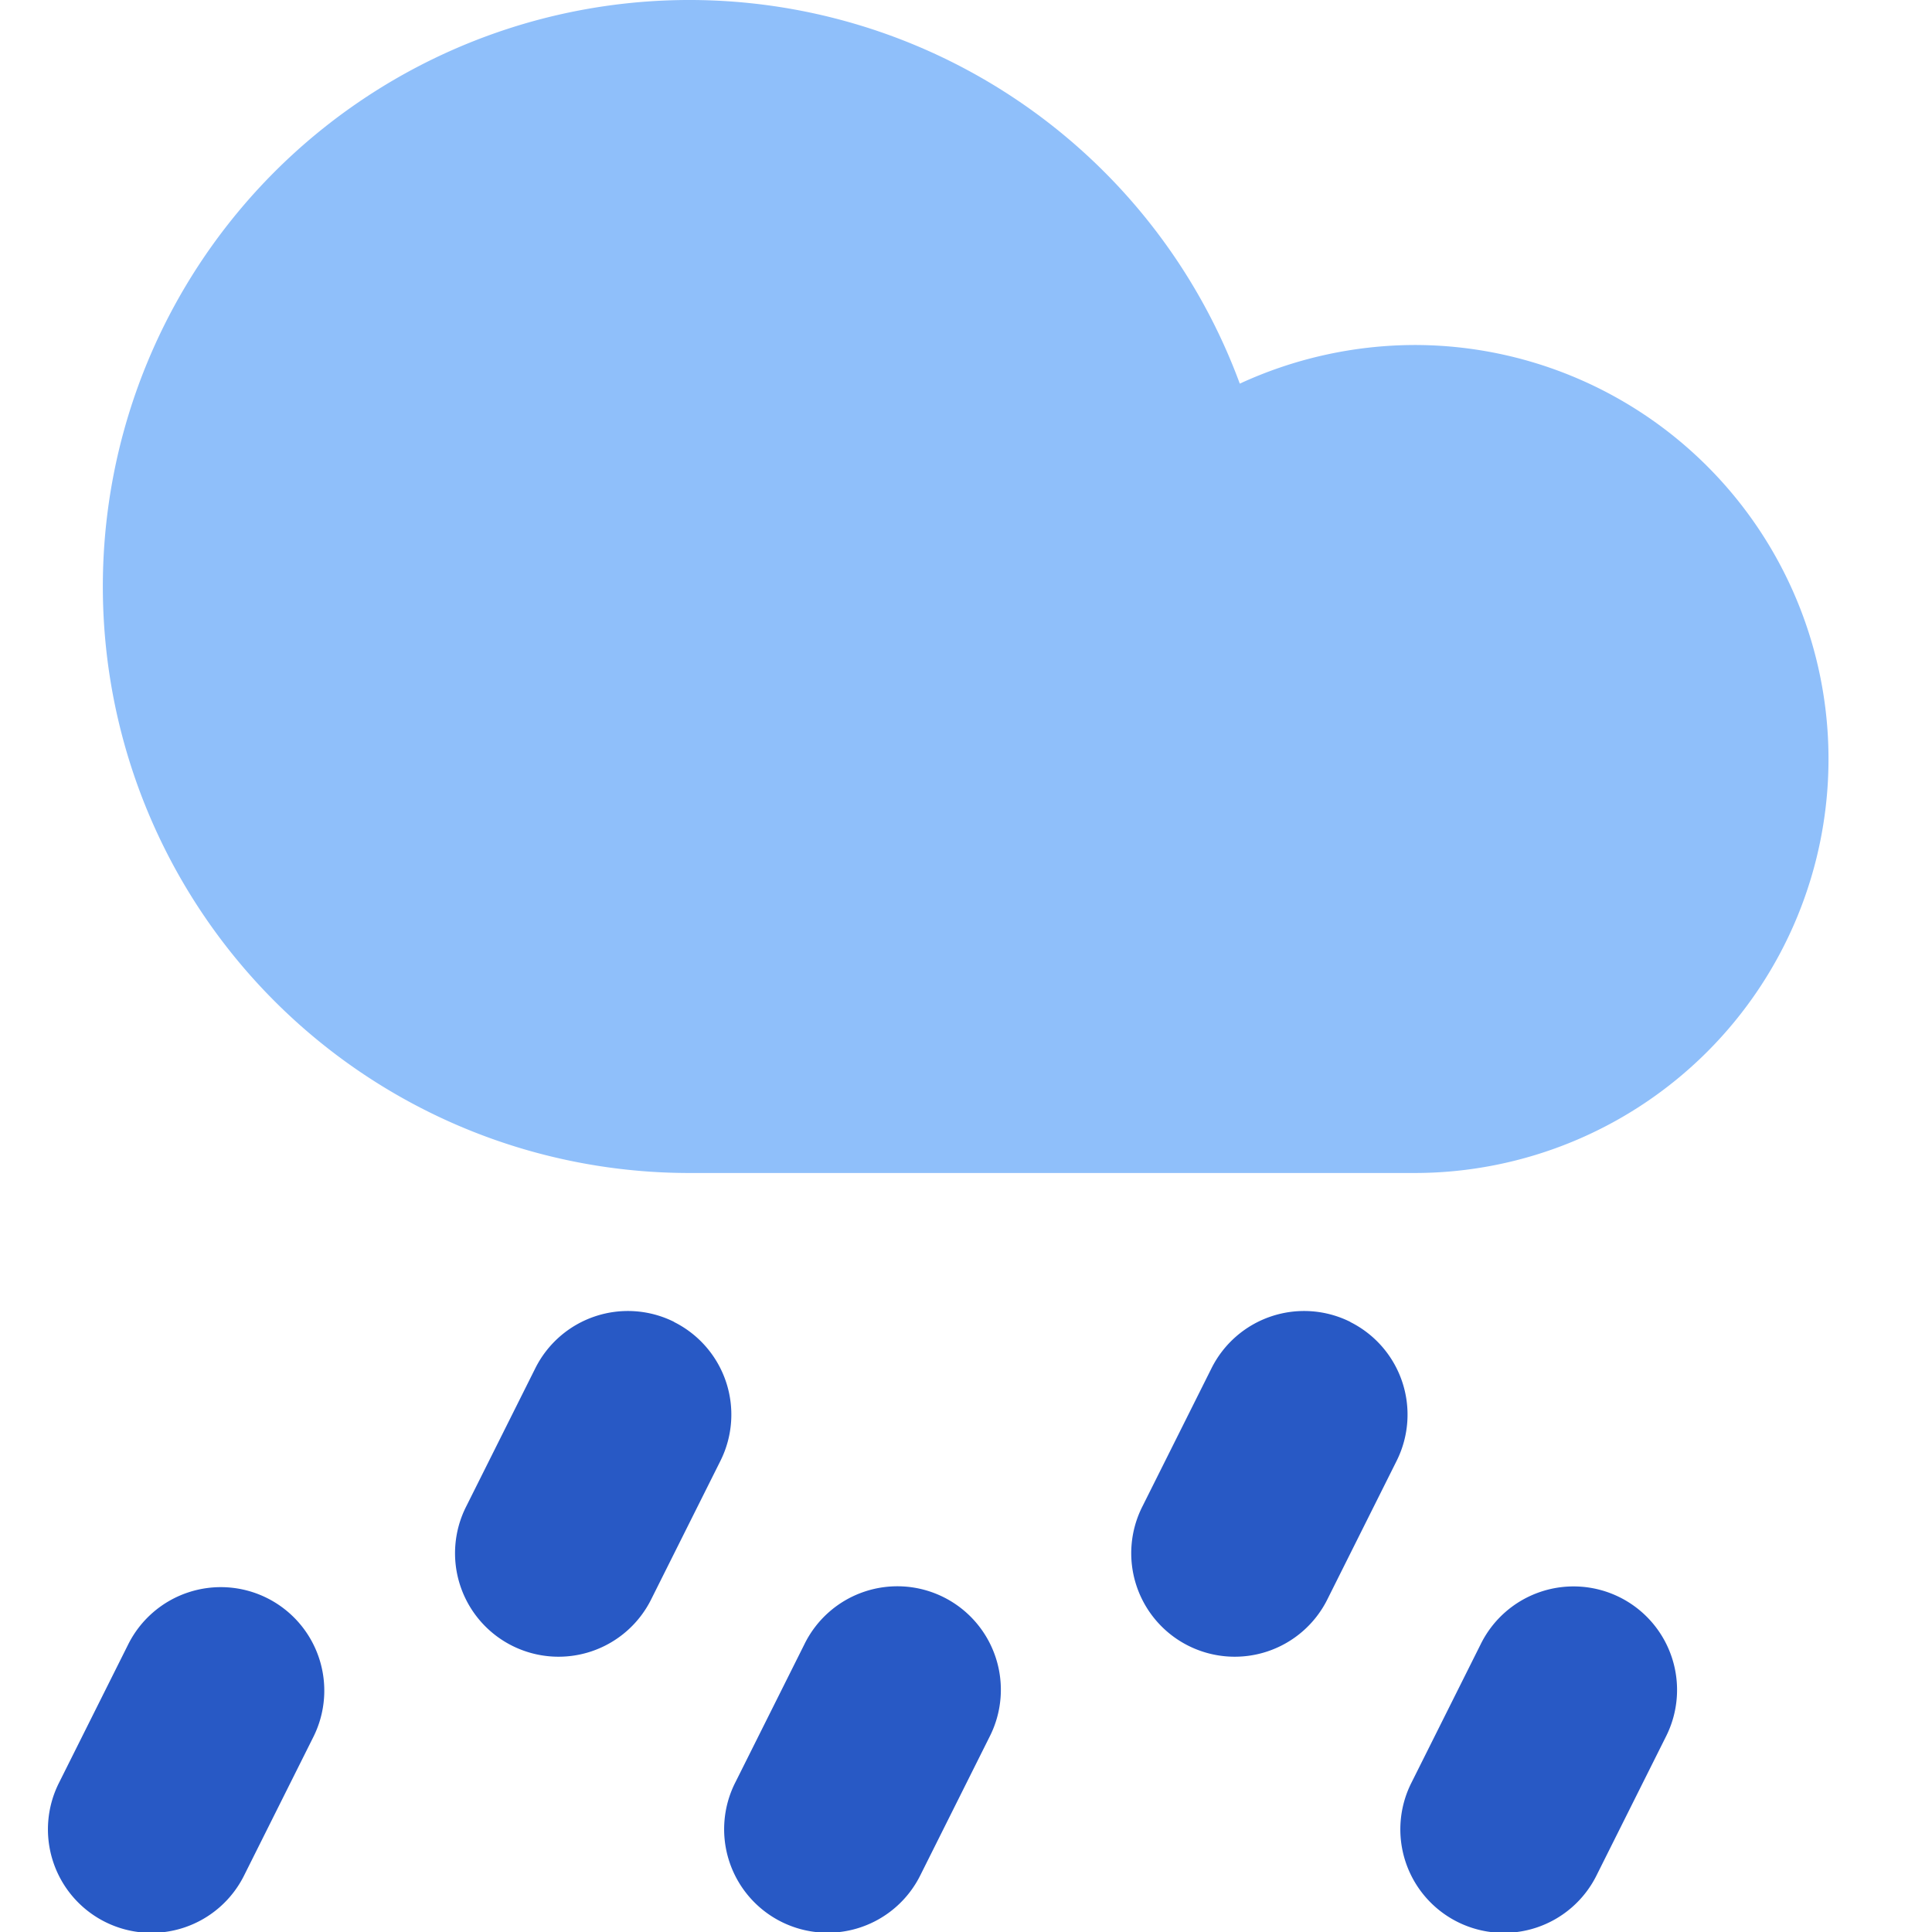 <svg xmlns="http://www.w3.org/2000/svg" fill="none" viewBox="0 0 14 14" id="Rain-Cloud--Streamline-Core"><desc>Rain Cloud Streamline Icon: https://streamlinehq.com</desc><g id="rain-cloud--cloud-rain-rainy-meteorology-precipitation-weather"><path id="Union" fill="#8fbffa" fill-rule="evenodd" d="M6.054 0.134A4.25 4.25 0 1 0 5 8.5h5.25a3 3 0 0 0 0 -6l-0.002 0a3.04 3.04 0 0 0 -1.264 0.28A4.25 4.25 0 0 0 6.054 0.134Z" clip-rule="evenodd" stroke-width="1"></path><path id="Union_2" fill="#2859c5" fill-rule="evenodd" d="M4.885 9.58a0.75 0.75 0 0 1 0.336 1.005l-0.5 1a0.75 0.75 0 1 1 -1.342 -0.67l0.5 -1a0.75 0.75 0 0 1 1.006 -0.336Zm4.9 0a0.75 0.75 0 0 1 0.336 1.005l-0.5 1a0.75 0.75 0 1 1 -1.342 -0.67l0.5 -1a0.75 0.75 0 0 1 1.006 -0.336Zm-2.614 3.005a0.75 0.75 0 1 0 -1.342 -0.67l-0.5 1a0.75 0.75 0 1 0 1.342 0.67l0.5 -1ZM1.935 11.58a0.75 0.75 0 0 1 0.336 1.006l-0.5 1a0.75 0.75 0 1 1 -1.342 -0.67l0.5 -1a0.75 0.75 0 0 1 1.006 -0.336Zm10.136 1.006a0.75 0.75 0 1 0 -1.342 -0.67l-0.5 1a0.75 0.75 0 1 0 1.342 0.67l0.5 -1Z" clip-rule="evenodd" stroke-width="1"></path></g></svg>